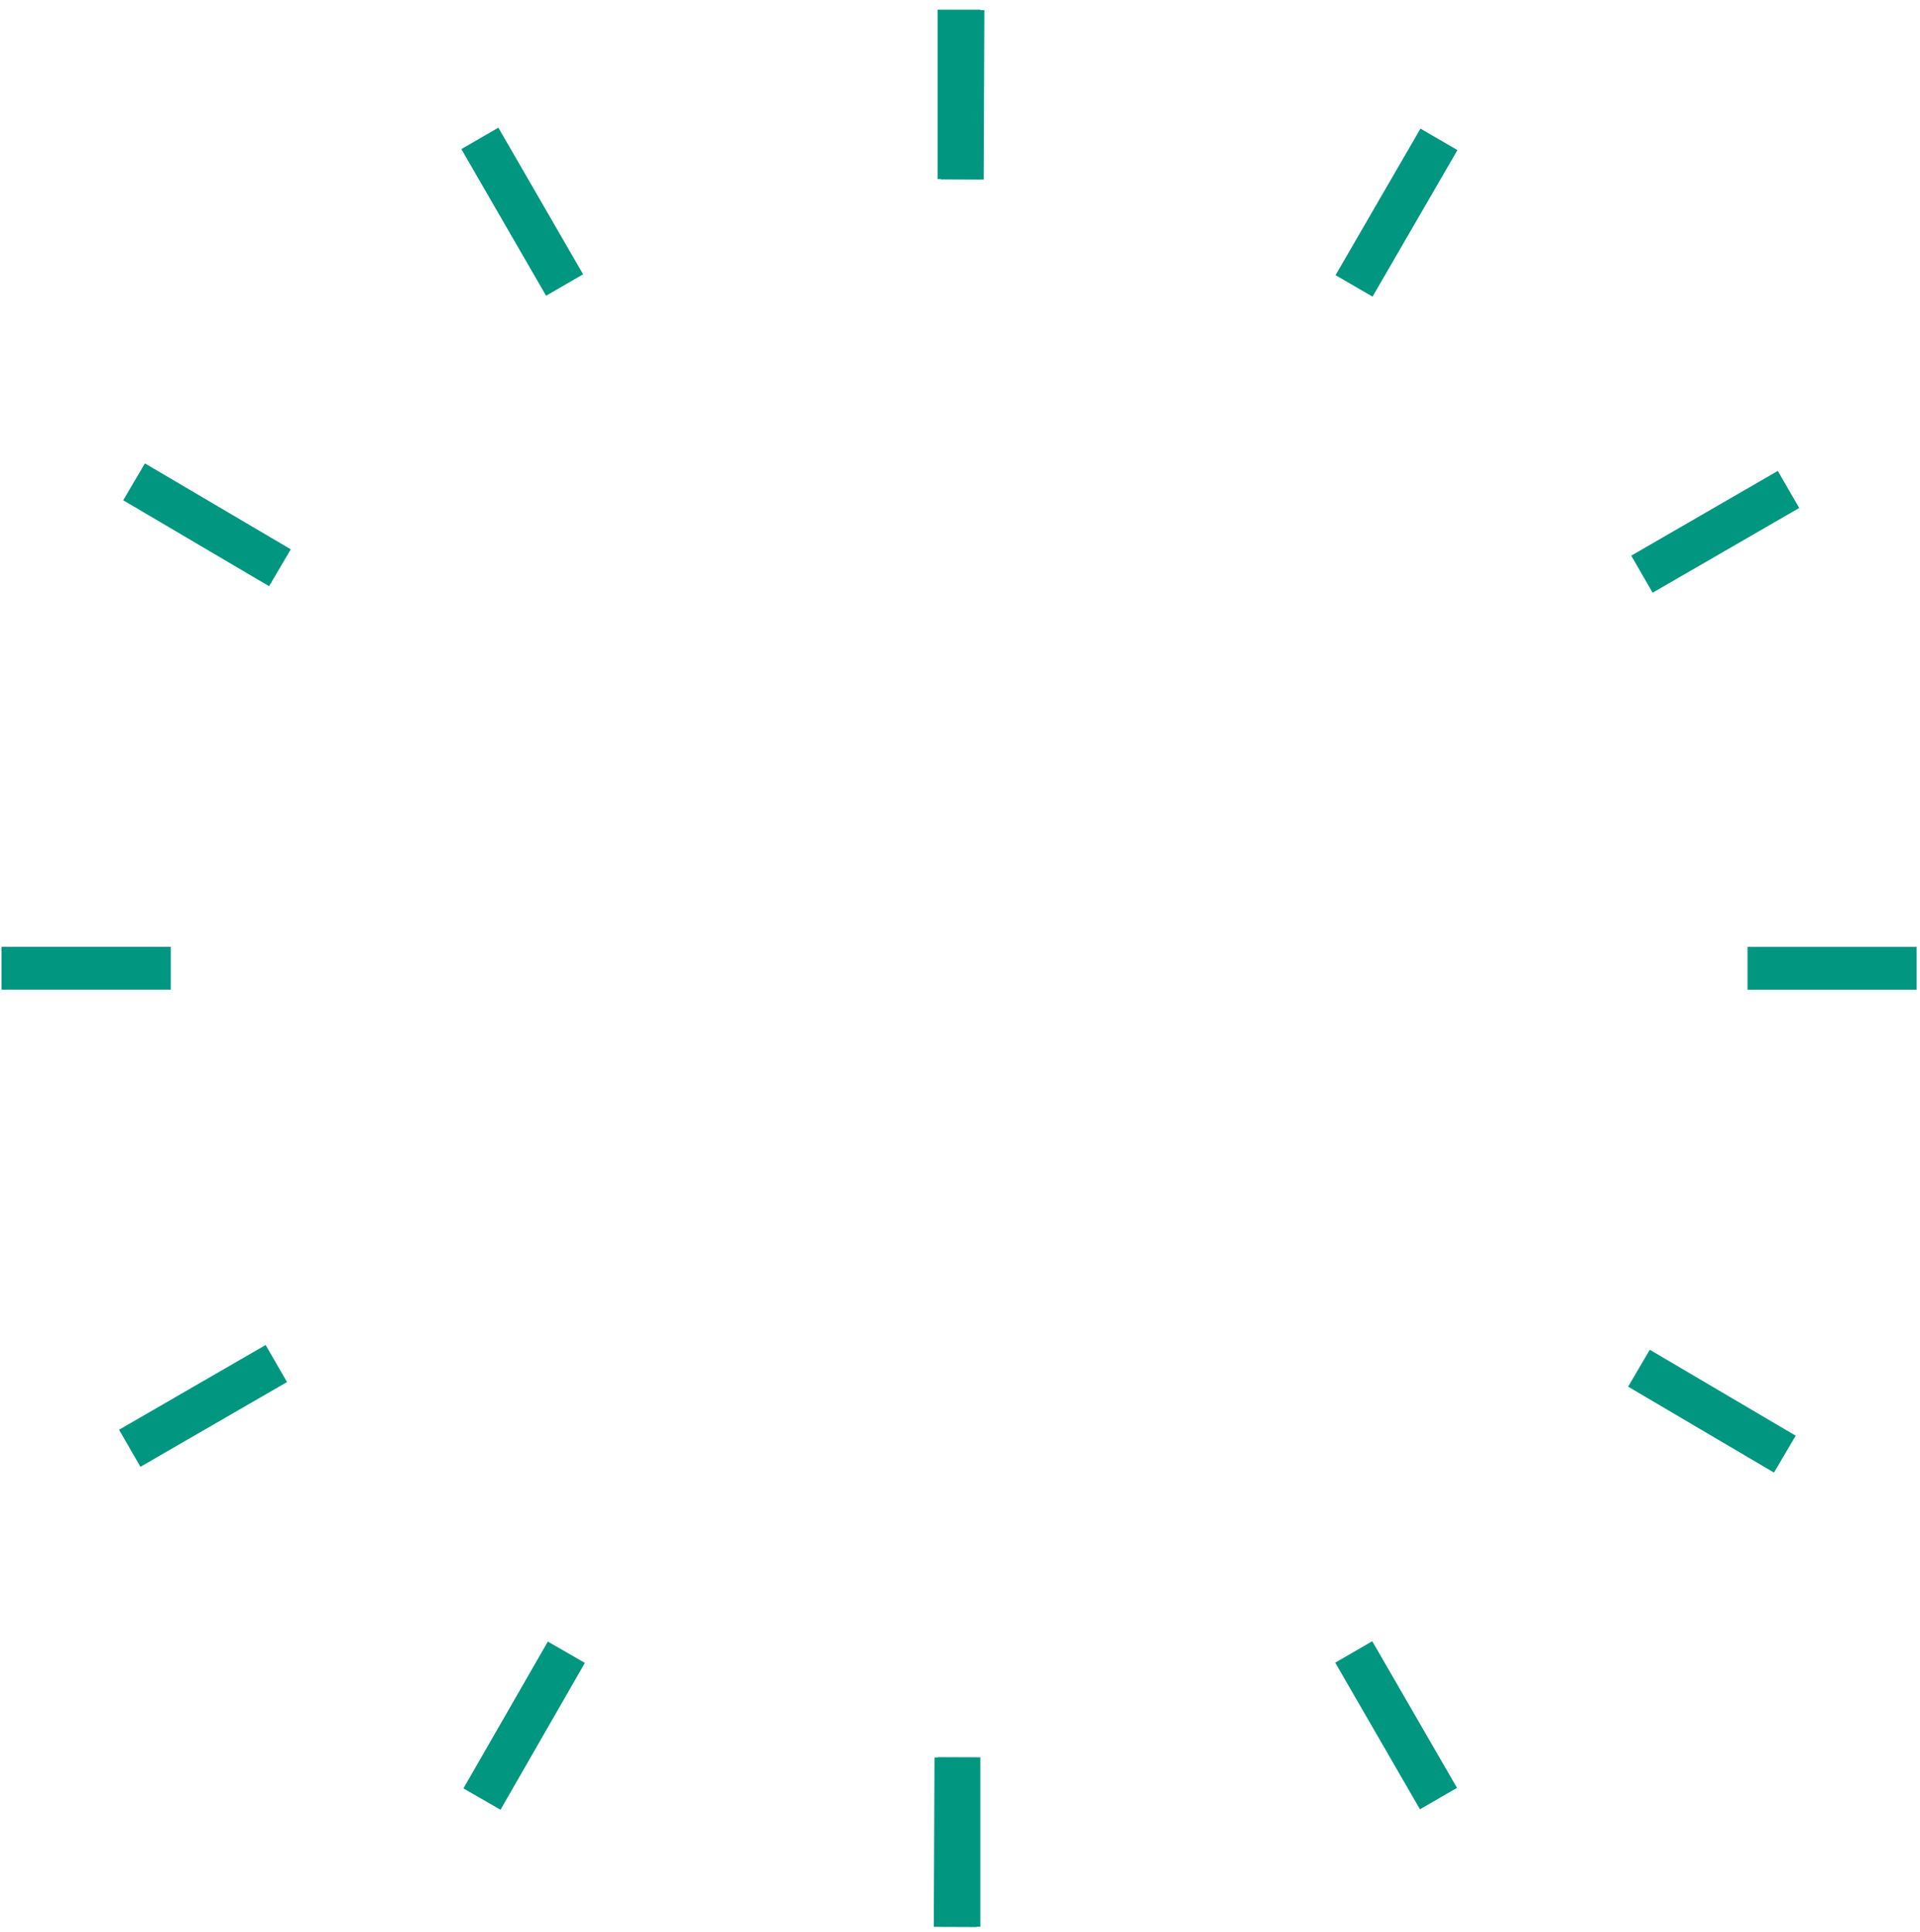 <svg xmlns="http://www.w3.org/2000/svg" width="156" height="157" viewBox="0 0 156 157" fill="none"><g clip-path="url(#clip0_301_825)"><path d="M79.653 0.787H76.179V14.554H79.653V0.787Z" fill="#009680"></path><path d="M79.653 142.802H76.179V156.568H79.653V142.802Z" fill="#009680"></path><path d="M155.739 80.426V76.948H141.987V80.426H155.739Z" fill="#009680"></path><path d="M13.878 80.421V76.943H0.126V80.421H13.878Z" fill="#009680"></path><path d="M115.373 147.028L118.381 145.286L111.495 133.37L108.488 135.111L115.373 147.028Z" fill="#009680"></path><path d="M44.37 24.032L47.377 22.29L40.491 10.374L37.484 12.115L44.37 24.032Z" fill="#009680"></path><path d="M37.654 145.33L40.665 147.064L47.522 135.131L44.511 133.397L37.654 145.33Z" fill="#009680"></path><path d="M9.674 116.183L11.411 119.195L23.32 112.309L21.582 109.297L9.674 116.183Z" fill="#009680"></path><path d="M132.539 45.153L134.276 48.165L146.184 41.279L144.447 38.267L132.539 45.153Z" fill="#009680"></path><path d="M108.513 22.36L111.519 24.105L118.418 12.195L115.413 10.45L108.513 22.36Z" fill="#009680"></path><path d="M75.872 156.577L79.346 156.591L79.402 142.825L75.928 142.811L75.872 156.577Z" fill="#009680"></path><path d="M76.449 14.575L79.923 14.59L79.979 0.823L76.505 0.809L76.449 14.575Z" fill="#009680"></path><path d="M144.136 119.665L145.898 116.667L134.047 109.685L132.285 112.682L144.136 119.665Z" fill="#009680"></path><path d="M21.863 47.636L23.625 44.638L11.774 37.656L10.012 40.653L21.863 47.636Z" fill="#009680"></path></g><defs><clipPath id="clip0_301_825"><rect width="155.618" height="155.781" fill="white" transform="translate(0.107 0.787)"></rect></clipPath></defs></svg>